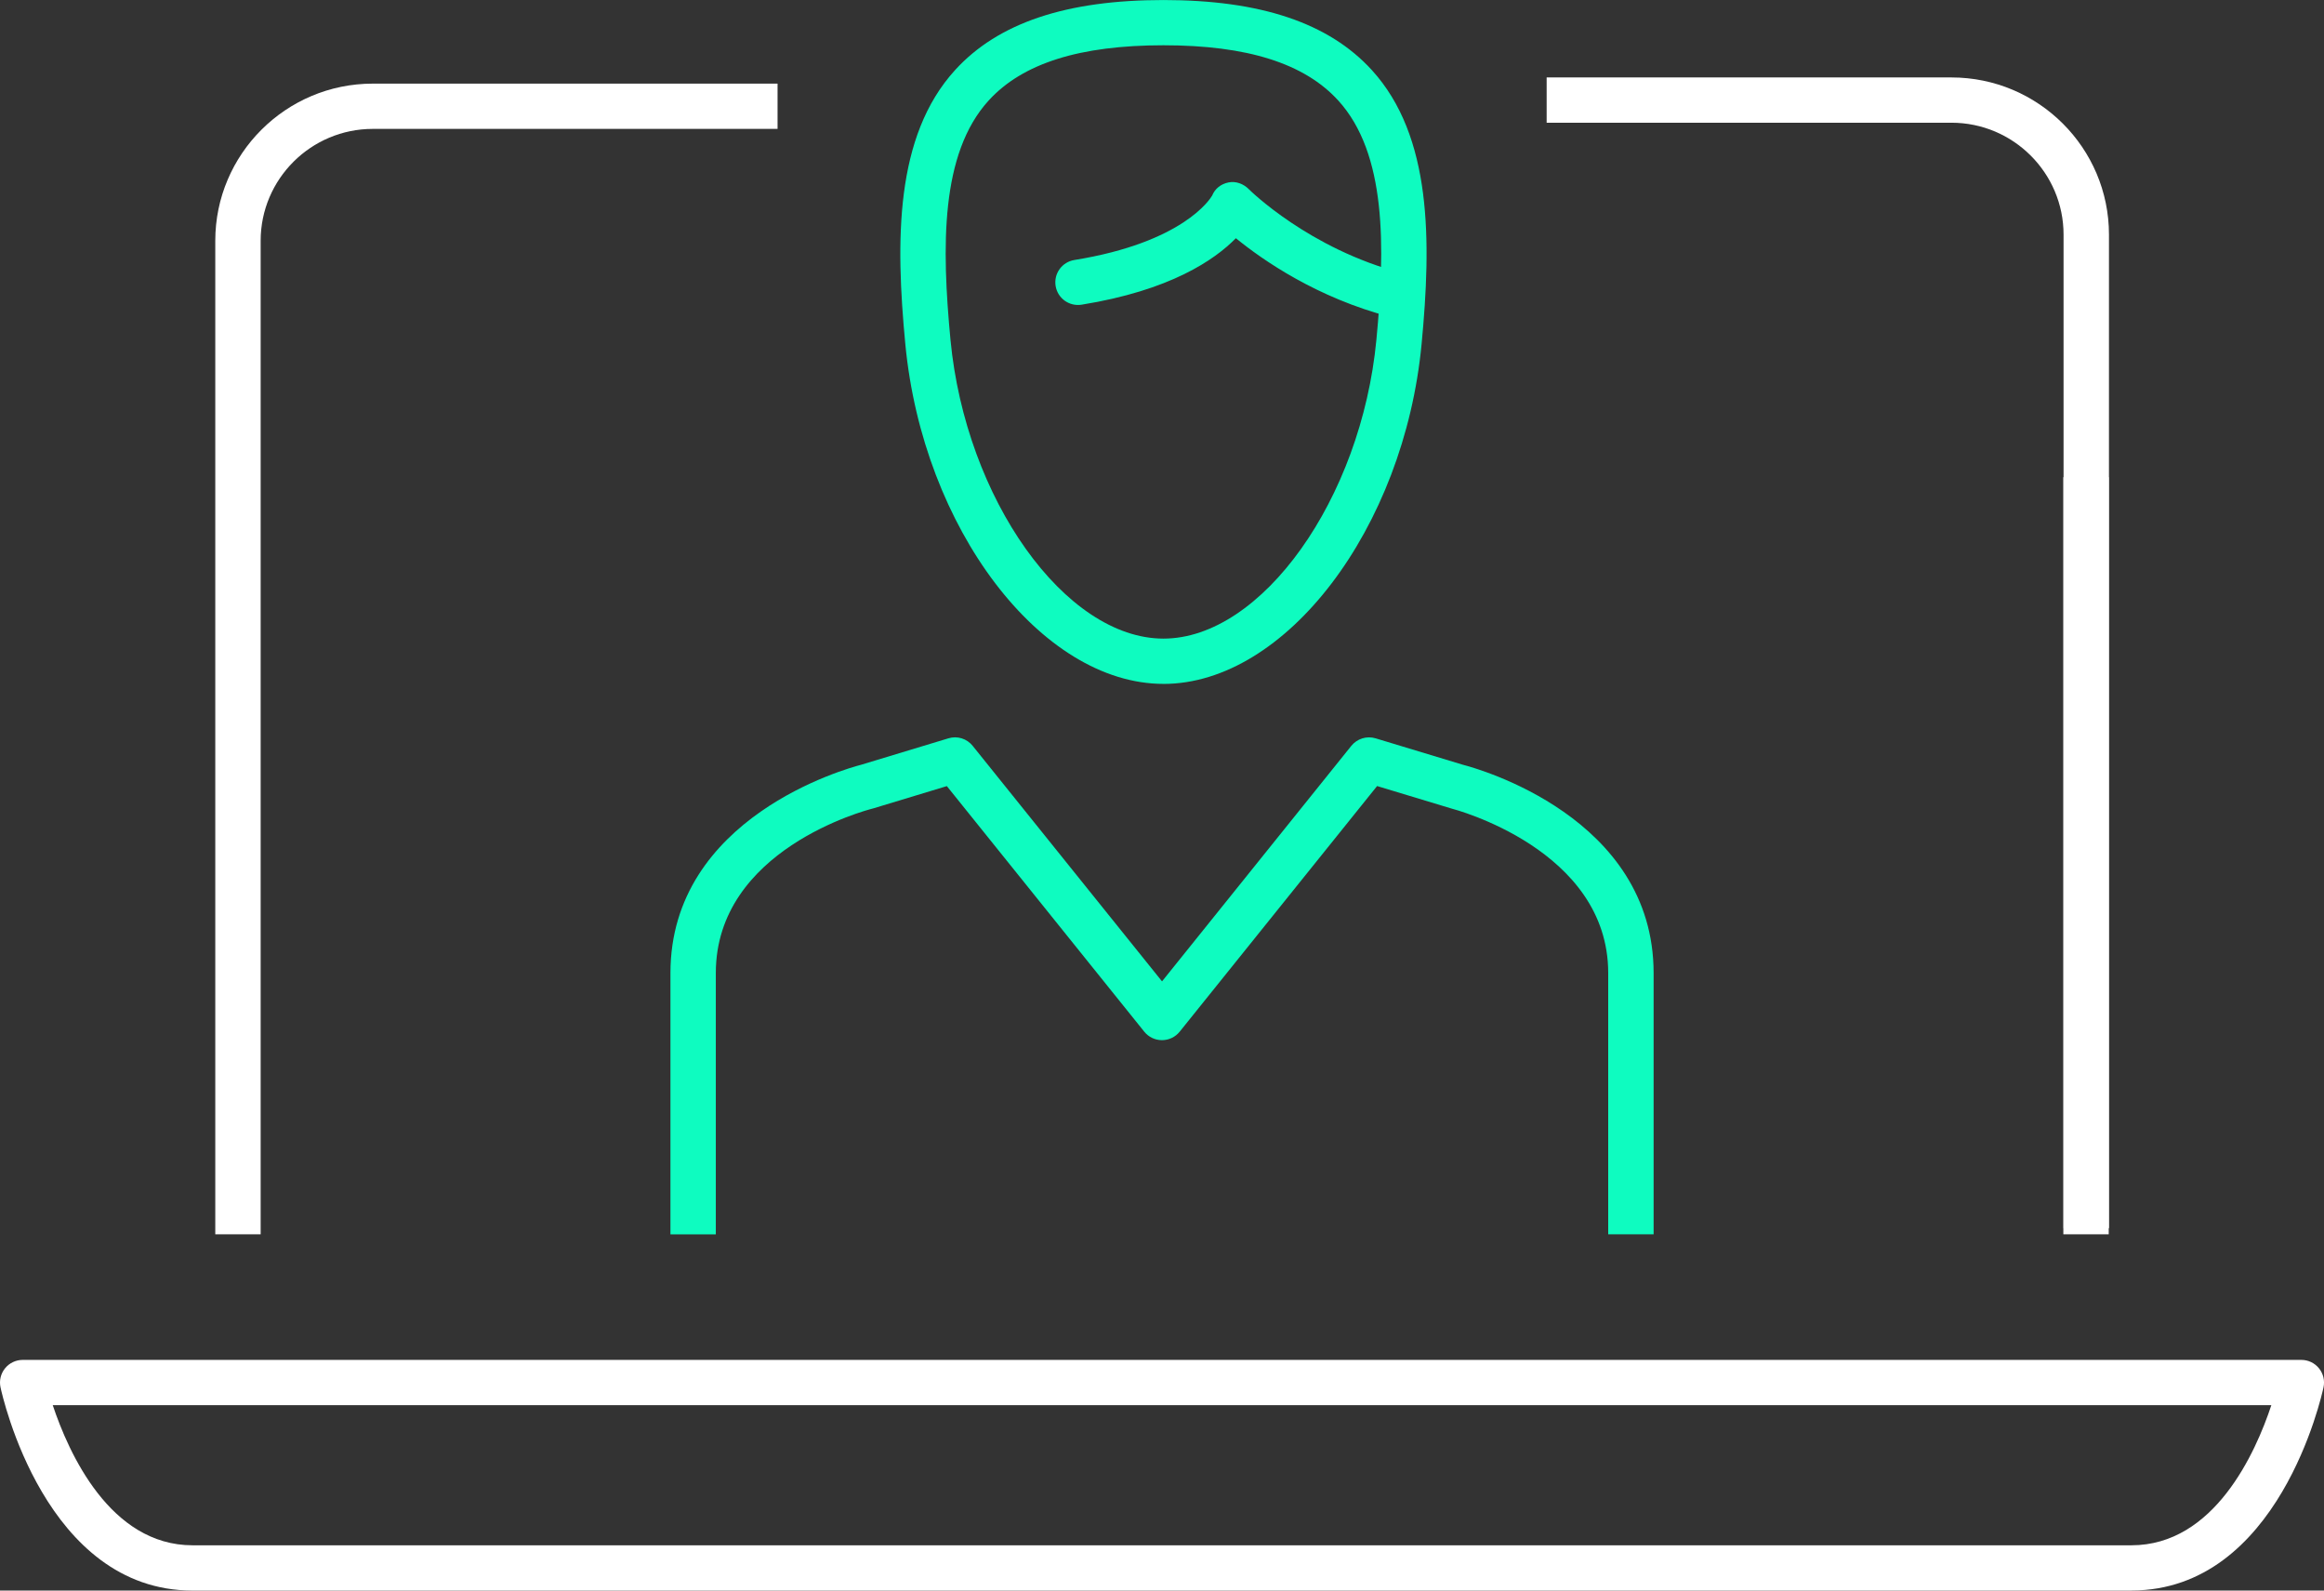 <svg width="76" height="52" viewBox="0 0 76 52" fill="none" xmlns="http://www.w3.org/2000/svg">
<rect x="0" y="0" width="76" height="52" fill="#333333" stroke="none"/>
<g clip-path="url(#clip0_243_371)">
<path d="M69.701 52H6.297C1.483 52 0.074 45.624 0.016 45.352C-0.03 45.134 0.025 44.906 0.166 44.733C0.307 44.56 0.52 44.459 0.742 44.459H75.259C75.484 44.459 75.694 44.56 75.835 44.733C75.976 44.906 76.031 45.134 75.985 45.352C75.927 45.623 74.52 51.998 69.703 51.998L69.701 52ZM1.725 45.939C2.242 47.492 3.597 50.52 6.297 50.52H69.701C72.413 50.52 73.764 47.492 74.278 45.939H1.725ZM68.96 40.353H67.476V15.601H68.96V40.353ZM8.524 40.353H7.04V7.872C7.04 5.04 9.351 2.734 12.191 2.734H25.428V4.214H12.191C10.169 4.214 8.524 5.855 8.524 7.872V40.353Z" fill="white"/>
<path d="M38.047 22.358C34.046 22.358 30.18 17.271 29.606 11.251C29.285 7.875 29.26 4.455 31.234 2.29C32.639 0.749 34.868 0.001 38.047 0.001C41.225 0.001 43.455 0.75 44.861 2.29C46.835 4.453 46.81 7.877 46.489 11.251C45.916 17.272 42.05 22.359 38.048 22.359L38.047 22.358ZM38.047 1.48C35.309 1.48 33.44 2.071 32.333 3.284C30.746 5.023 30.795 8.074 31.083 11.111C31.58 16.313 34.834 20.878 38.047 20.878C41.259 20.878 44.515 16.313 45.011 11.111C45.3 8.074 45.349 5.023 43.762 3.284C42.655 2.071 40.786 1.48 38.047 1.48Z" fill="#0EFCC0"/>
<path d="M45.67 10.388C45.608 10.388 45.545 10.381 45.481 10.365C43.072 9.739 41.301 8.509 40.416 7.788C39.72 8.498 38.267 9.495 35.372 9.961C34.966 10.026 34.586 9.752 34.521 9.348C34.456 8.944 34.73 8.565 35.136 8.5C38.682 7.927 39.571 6.512 39.64 6.394C39.733 6.166 39.928 6.015 40.171 5.965C40.418 5.914 40.666 6.009 40.842 6.188C40.86 6.206 42.806 8.139 45.857 8.932C46.253 9.036 46.491 9.44 46.388 9.835C46.301 10.168 46.001 10.388 45.671 10.388H45.67Z" fill="#0EFCC0"/>
<path d="M54.077 40.353H52.592V31.811C52.592 27.758 47.519 26.447 47.468 26.434C47.456 26.431 47.444 26.428 47.432 26.423L45.034 25.698L38.578 33.729C38.437 33.904 38.225 34.006 37.999 34.006C37.773 34.006 37.561 33.904 37.42 33.729L30.964 25.7L28.57 26.425C28.558 26.428 28.546 26.432 28.534 26.435C28.326 26.488 23.409 27.776 23.409 31.812V40.355H21.925V31.812C21.925 26.712 27.703 25.121 28.155 25.004L31.015 24.138C31.305 24.049 31.62 24.147 31.809 24.384L38.001 32.084L44.191 24.384C44.381 24.148 44.696 24.051 44.985 24.138L47.847 25.004C48.3 25.121 54.077 26.71 54.077 31.812V40.355V40.353Z" fill="#0EFCC0"/>
<path d="M68.968 40.152H67.483V7.671C67.483 5.654 65.838 4.012 63.817 4.012H50.579V2.532H63.817C66.658 2.532 68.968 4.837 68.968 7.671V40.152Z" fill="white"/>
</g>
<defs>
<clipPath id="clip0_243_371">
<rect width="76" height="52" fill="white"/>
</clipPath>
</defs>
</svg>

